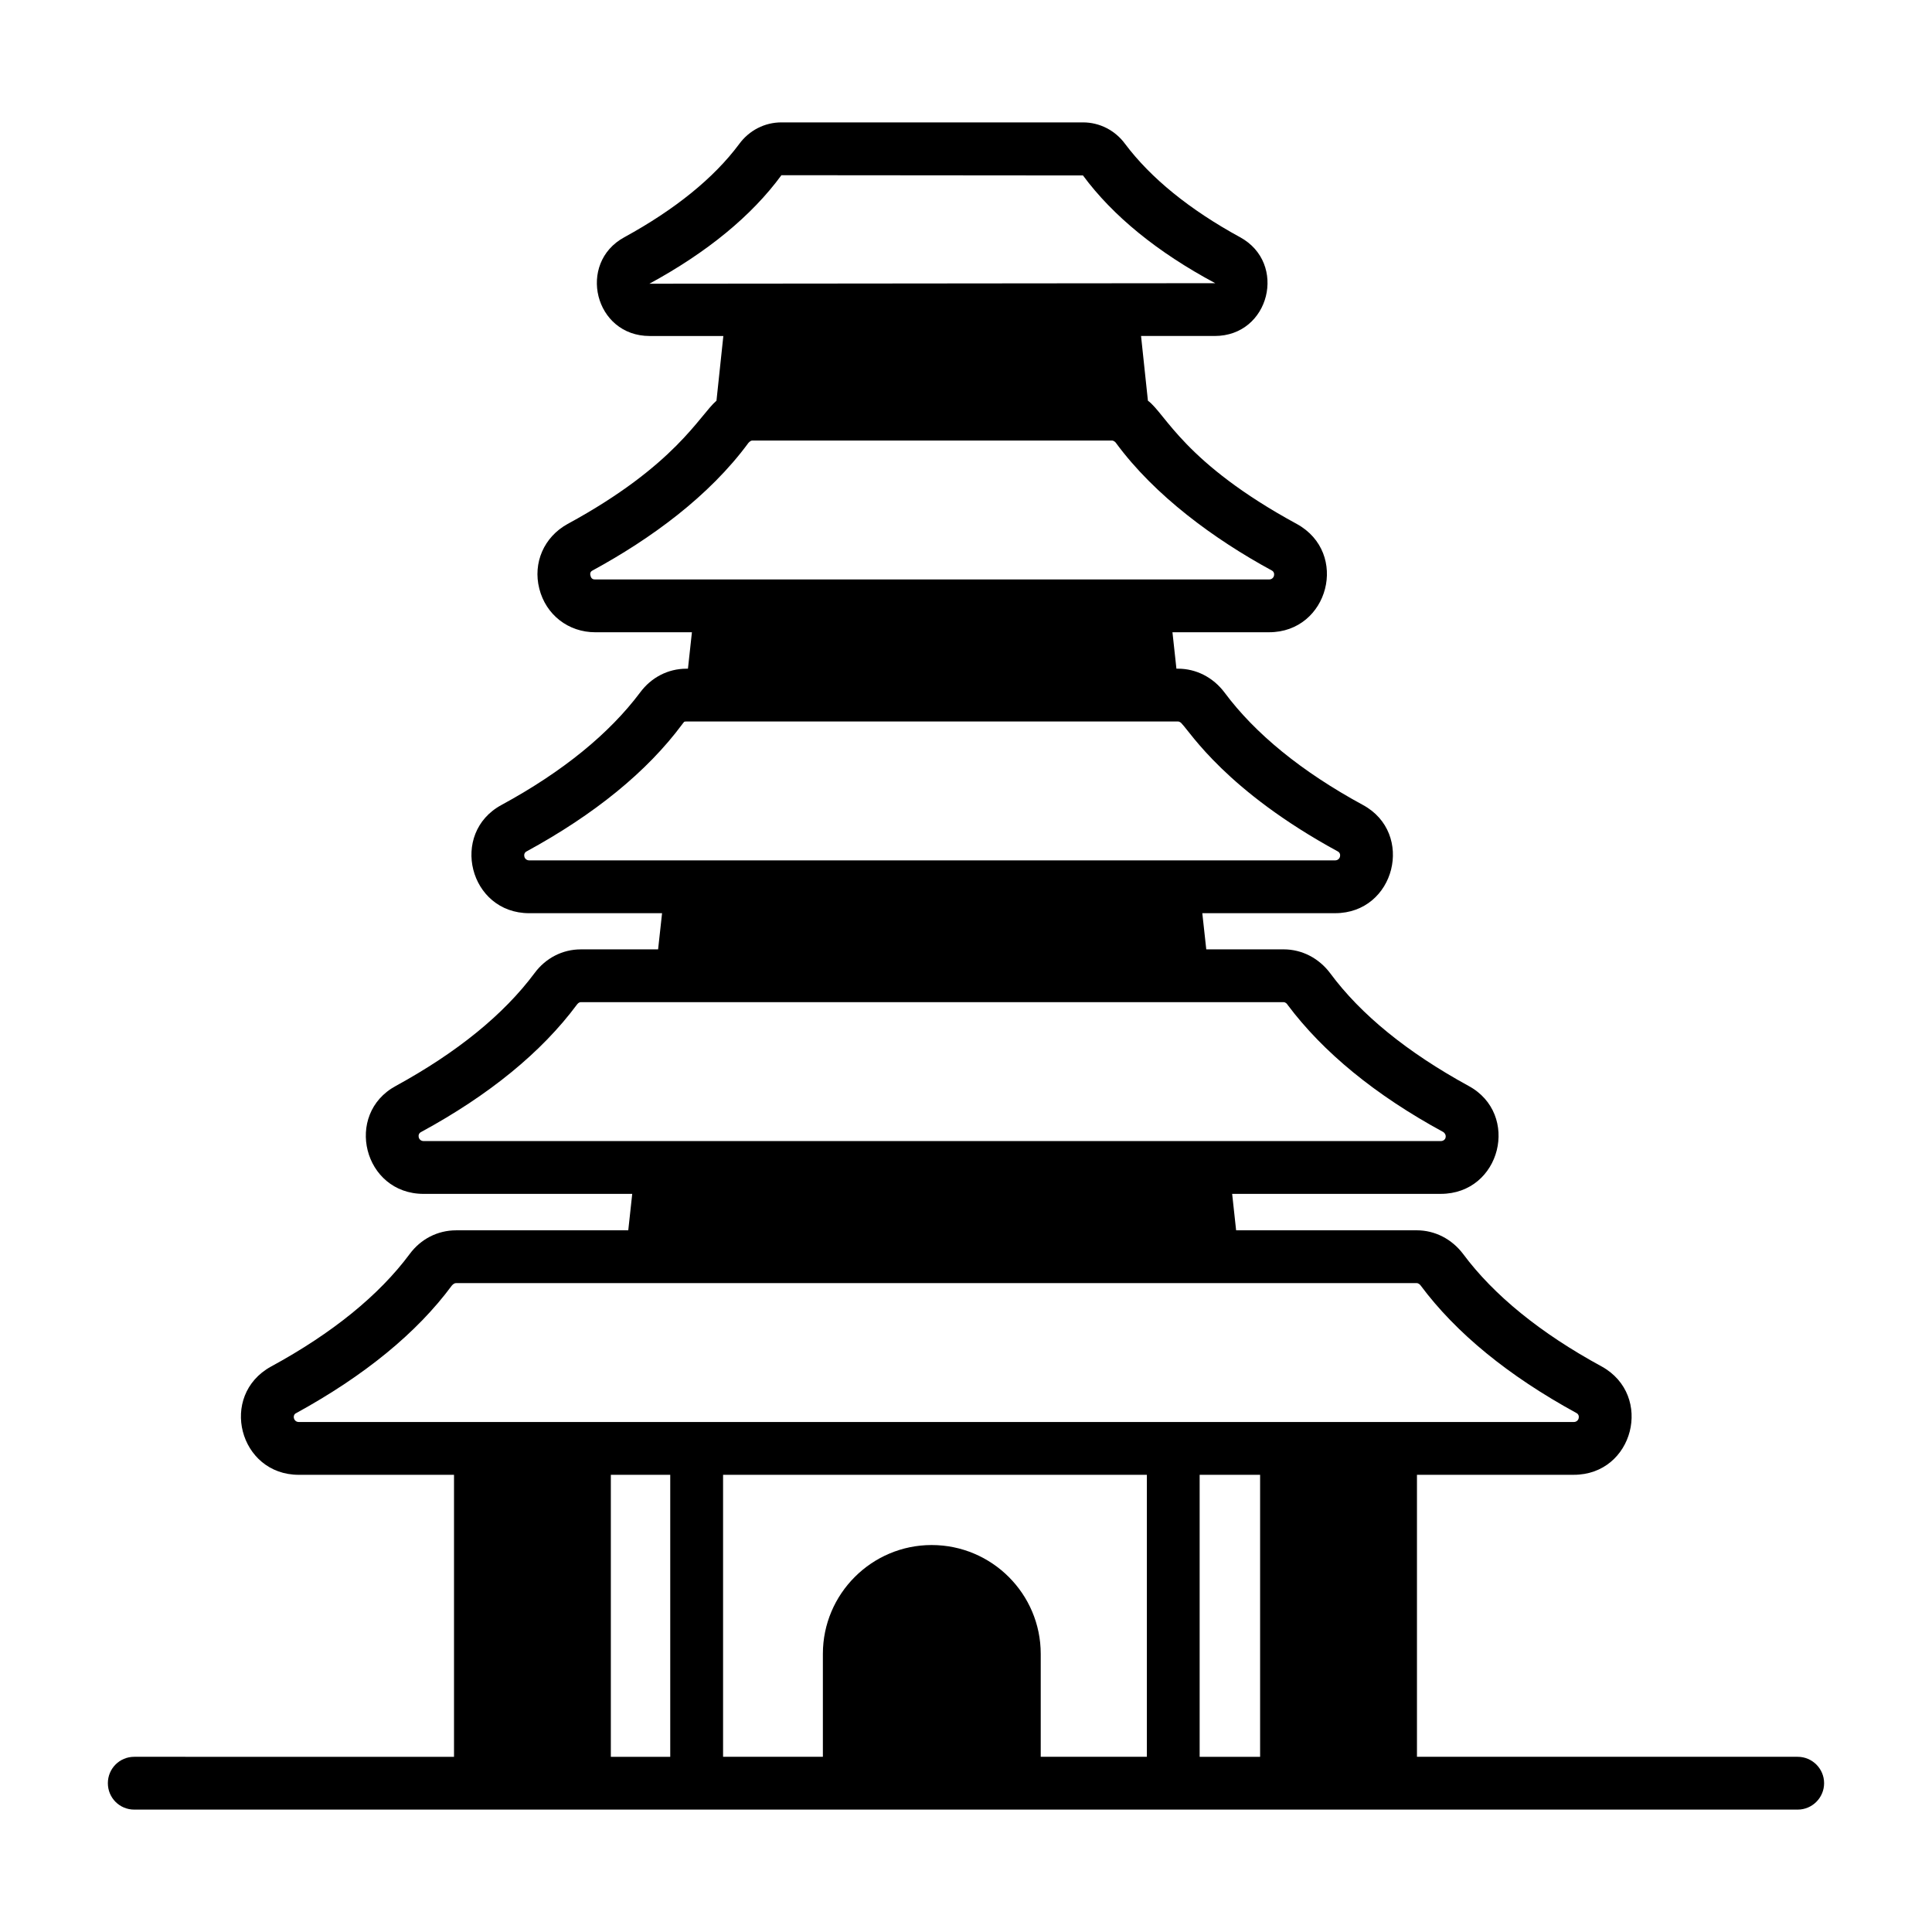 <?xml version="1.0" encoding="UTF-8"?>
<!-- Uploaded to: ICON Repo, www.iconrepo.com, Generator: ICON Repo Mixer Tools -->
<svg fill="#000000" width="800px" height="800px" version="1.1" viewBox="144 144 512 512" xmlns="http://www.w3.org/2000/svg">
 <path d="m620.41 609.57h-100.9v-74.734h41.566c15.824 0 21.207-21.012 7.418-28.688-16.234-8.82-28.617-18.895-36.734-29.809-3.008-3.988-7.488-6.297-12.316-6.297h-47.859l-1.051-9.656h55.281c15.953 0 21.16-21.172 7.348-28.621-16.234-8.887-28.551-18.891-36.668-29.879-3.008-3.988-7.488-6.297-12.316-6.297h-20.504l-1.051-9.586h35.195c15.918 0 21.18-21.223 7.348-28.691-16.234-8.816-28.551-18.891-36.668-29.809-3.008-3.988-7.488-6.297-12.316-6.297h-0.418l-1.051-9.656h25.613c15.773 0 21.281-21.023 7.348-28.691-29.898-16.242-34.766-29.234-39.465-32.676l-1.82-17.145h19.523c14.617 0 19.293-19.336 6.719-26.172-13.438-7.344-23.652-15.672-30.441-24.695-2.66-3.641-6.789-5.738-11.195-5.738h-79.91c-4.41 0-8.535 2.098-11.195 5.738-6.719 9.027-17.004 17.352-30.438 24.699-12.57 6.836-7.906 26.172 6.719 26.172h19.523l-1.82 17.145c-4.477 3.84-10.805 17.109-39.465 32.676-6.227 3.426-9.238 10.285-7.488 17.145 1.75 6.926 7.699 11.547 14.836 11.547h25.609l-1.051 9.656h-0.422c-4.828 0-9.309 2.309-12.246 6.297-8.188 10.918-20.5 20.992-36.734 29.809-13.844 7.473-8.562 28.691 7.348 28.691h35.195l-1.051 9.586h-20.5c-4.828 0-9.309 2.309-12.246 6.297-8.188 10.988-20.5 20.992-36.734 29.879-13.82 7.453-8.594 28.621 7.348 28.621h55.277l-1.051 9.656h-45.621c-4.898 0-9.379 2.309-12.316 6.297-8.117 10.918-20.504 20.992-36.734 29.809-13.93 7.668-8.434 28.688 7.348 28.688h41.145v74.734l-84.738-0.004c-3.918 0-6.996 3.148-6.996 6.996s3.078 6.996 6.996 6.996h440.83c3.848 0 6.996-3.148 6.996-6.996 0.004-3.852-3.144-6.996-6.996-6.996zm-229.51-56.121c-15.883 0-28.828 12.945-28.828 28.828v27.289h-26.449v-74.73h112.31v74.734h-28.129v-27.289c-0.004-15.887-12.949-28.832-28.902-28.832zm-168.36-34.984c17.984-9.867 31.91-21.203 41.215-33.797 0.211-0.207 0.559-0.629 1.121-0.629h254.56c0.492 0 0.91 0.422 1.051 0.629 9.375 12.594 23.23 23.93 41.285 33.797 1.098 0.551 0.715 2.379-0.699 2.379h-337.9c-1.41-0.004-1.793-1.918-0.633-2.379zm33.027-74.453c18.055-9.797 31.977-21.199 41.285-33.727 0.211-0.281 0.559-0.699 1.051-0.699h186.27c0.488 0 0.91 0.422 1.051 0.699 9.375 12.527 23.23 23.93 41.285 33.727 1.109 0.84 0.66 2.383-0.699 2.383h-269.54c-1.43-0.004-1.797-1.84-0.703-2.383zm27.988-74.383c17.984-9.797 31.91-21.133 41.215-33.656 0.574-0.699 0.418-0.77 1.121-0.77h130.29c0.488 0 0.91 0.422 1.051 0.629 2.281 2.336 11.777 17.727 41.285 33.797 1.098 0.547 0.719 2.379-0.699 2.379h-213.56c-1.414 0-1.805-1.828-0.703-2.379zm16.934-73.051c-0.281-0.91 0.281-1.262 0.559-1.402 15.336-8.34 30.863-19.621 41.285-33.797 0.211-0.207 0.559-0.629 1.051-0.629h95.305c0.488 0 0.91 0.422 1.051 0.629 10.281 13.996 26.09 25.539 41.285 33.797 1.098 0.547 0.727 2.383-0.699 2.383h-178.57c-0.352 0-1.051 0-1.262-0.98zm165.42-77.531-149.81 0.141c15.324-8.328 27.078-17.98 34.988-28.758l79.91 0.066c7.902 10.707 19.73 20.363 35.055 28.551h-0.141zm-160.03 315.79h15.742v74.734h-15.742zm156.04 0h16.023v74.734h-16.023z"/>
</svg>